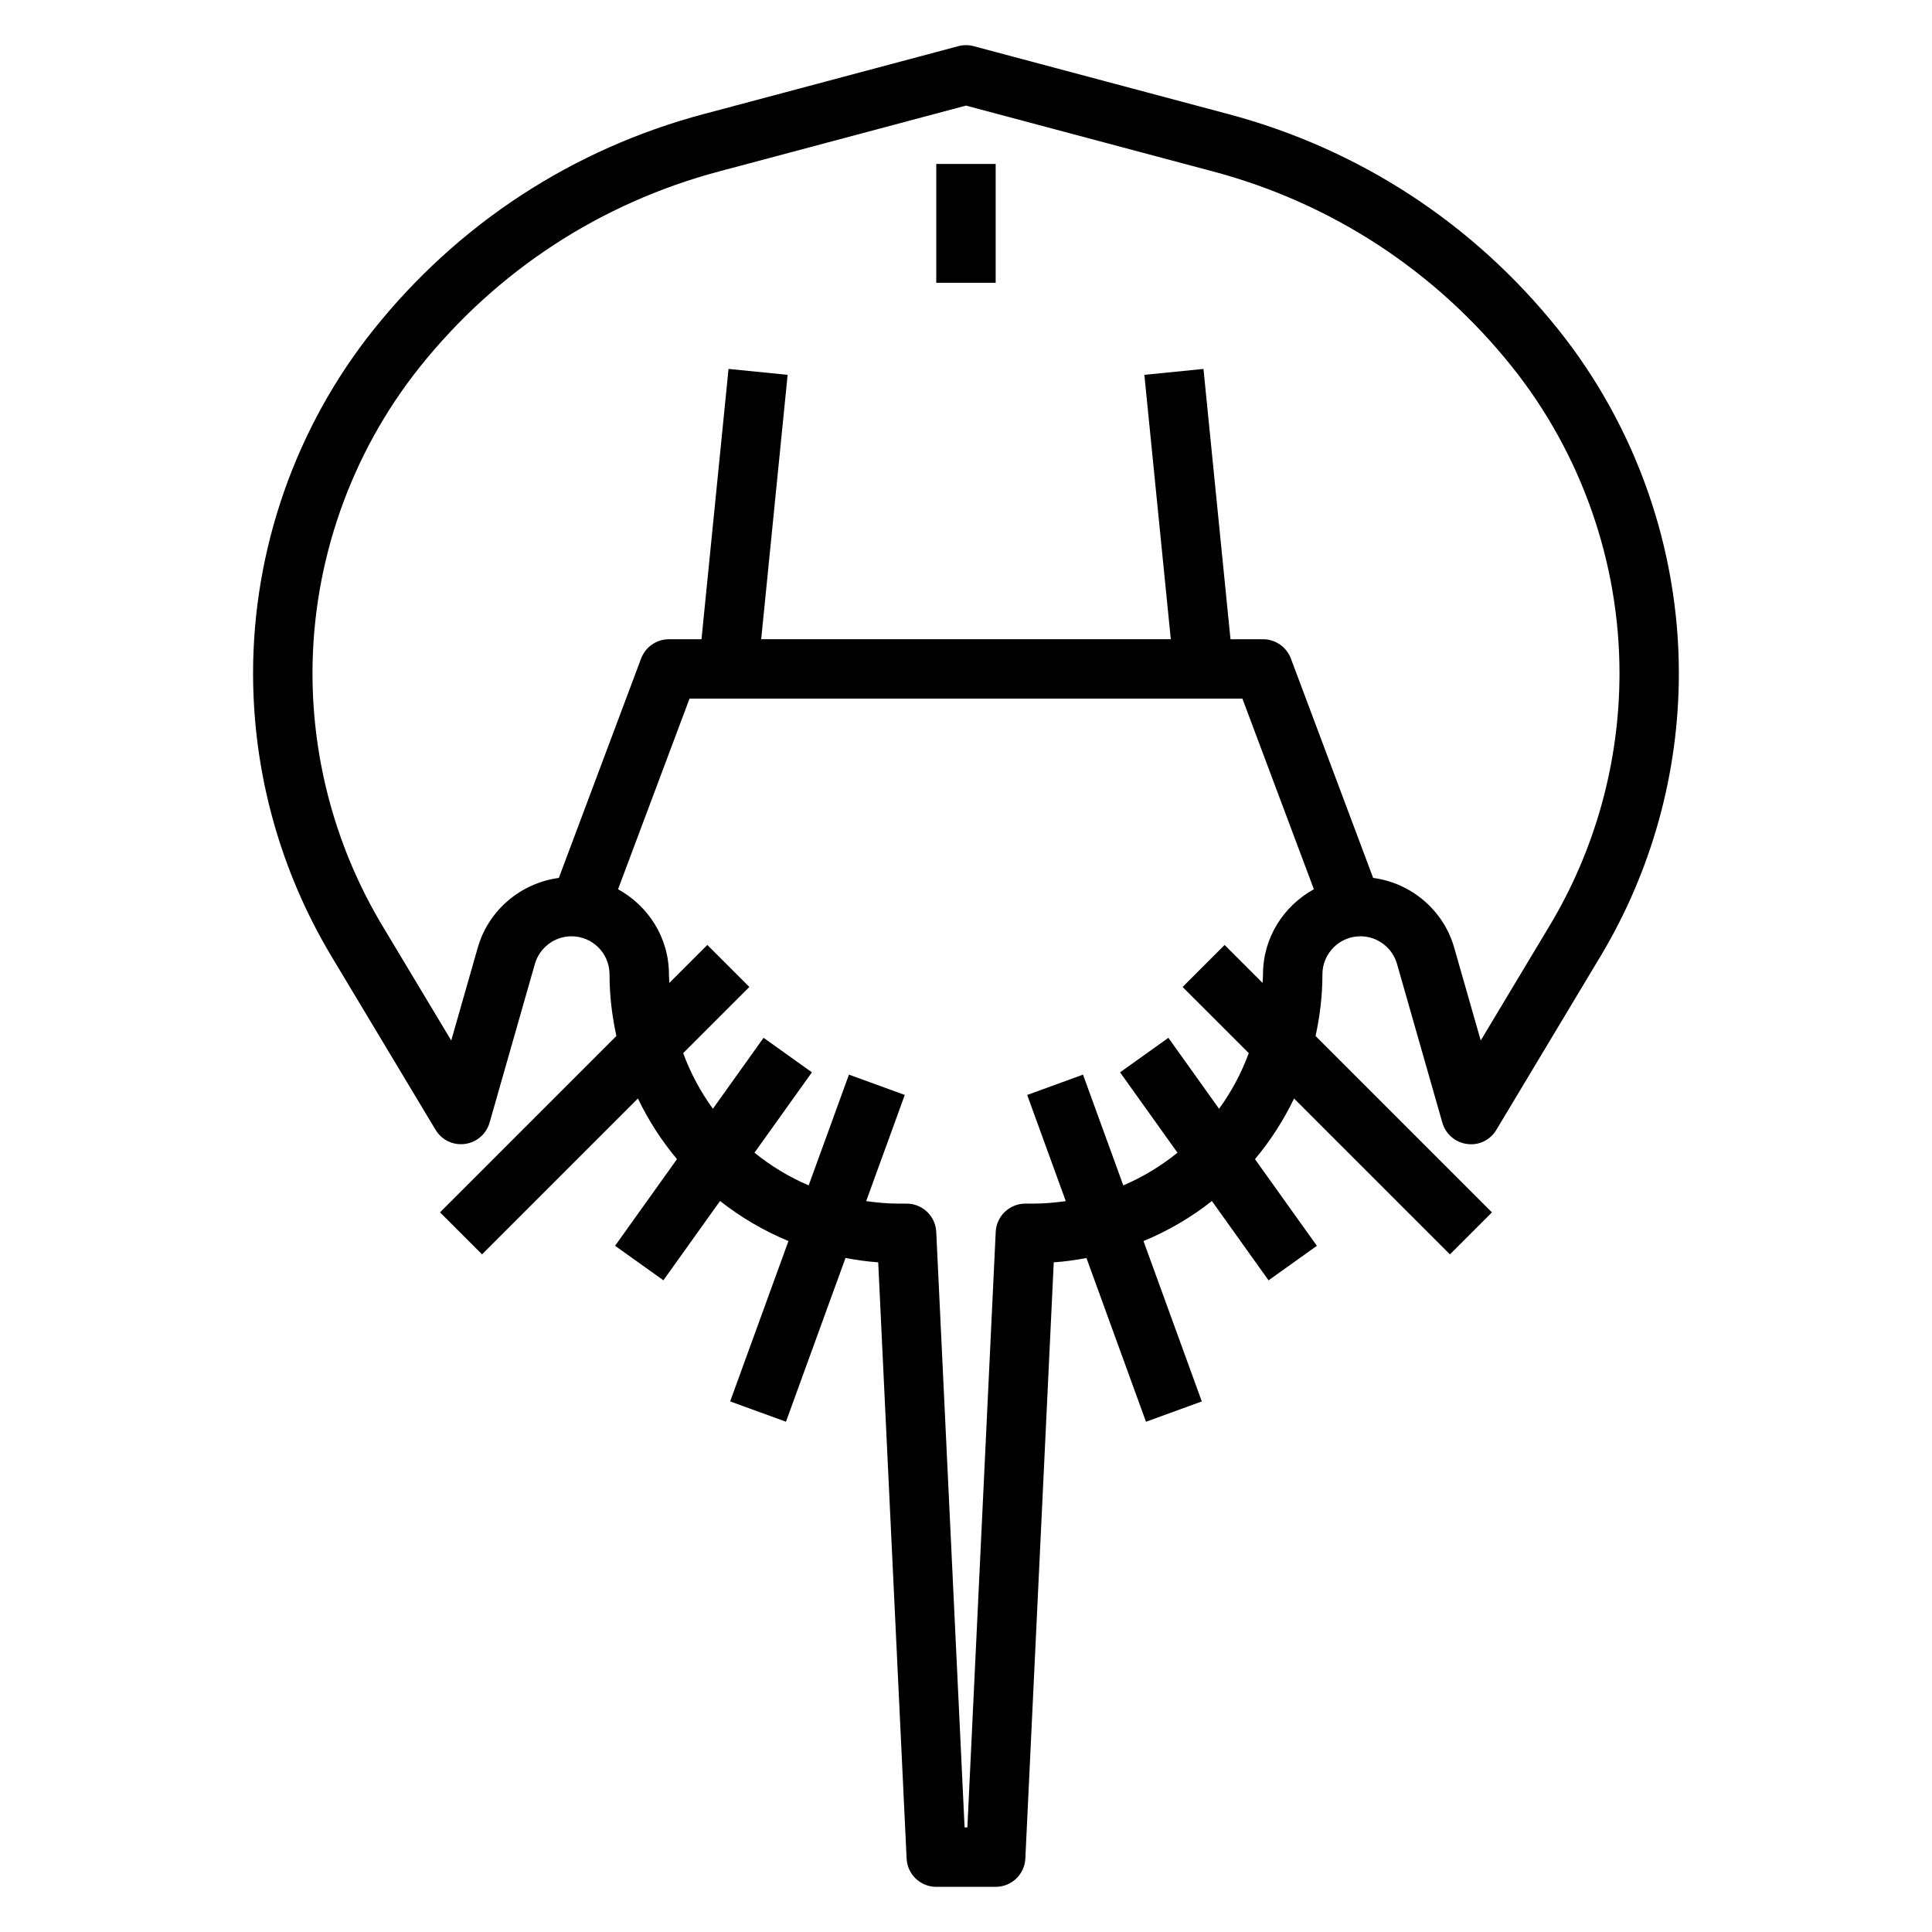<?xml version="1.0" encoding="UTF-8"?>
<!-- Uploaded to: SVG Repo, www.svgrepo.com, Generator: SVG Repo Mixer Tools -->
<svg fill="#000000" width="800px" height="800px" version="1.1" viewBox="144 144 512 512" xmlns="http://www.w3.org/2000/svg">
 <g>
  <path d="m556.97 231.34c-22.484-28.102-52.75-47.863-87.52-57.129l-67.426-17.98c-1.34-0.355-2.723-0.355-4.062 0l-67.426 17.98c-34.77 9.266-65.039 29.023-87.52 57.129-20.605 25.766-31.949 58.113-31.949 91.086 0 26.41 7.188 52.355 20.781 75.02l27.574 45.957c1.613 2.684 4.613 4.164 7.777 3.754 3.109-0.41 5.684-2.621 6.543-5.644l12.012-42.082c1.246-4.297 5.223-7.305 9.699-7.305 5.559 0 10.078 4.519 10.078 10.078 0 5.613 0.66 11.059 1.82 16.336l-46.742 46.742 11.133 11.133 41.312-41.312c2.777 5.809 6.266 11.195 10.352 16.082l-16.406 22.961 12.809 9.148 15.012-21.02c5.496 4.328 11.578 7.902 18.129 10.613l-15.453 42.5 14.793 5.383 15.777-43.391c2.844 0.527 5.723 0.953 8.668 1.148l7.527 158c0.195 4.207 3.656 7.504 7.859 7.504h15.742c4.203 0 7.668-3.297 7.863-7.496l7.527-158c2.945-0.203 5.824-0.621 8.668-1.148l15.777 43.391 14.793-5.383-15.453-42.5c6.551-2.707 12.633-6.281 18.129-10.613l15.012 21.02 12.809-9.148-16.406-22.961c4.086-4.887 7.574-10.273 10.352-16.082l41.312 41.312 11.133-11.133-46.742-46.742c1.16-5.277 1.82-10.73 1.82-16.344 0-5.559 4.519-10.078 10.078-10.078 4.473 0 8.453 3.008 9.684 7.305l12.02 42.09c0.859 3.023 3.441 5.234 6.543 5.644 3.148 0.457 6.164-1.062 7.777-3.754l27.574-45.957c13.594-22.664 20.781-48.609 20.781-75.02 0.008-32.98-11.336-65.328-31.945-91.094zm-82.031 191.75c-1.953 5.305-4.606 10.25-7.871 14.746l-13.43-18.805-12.809 9.148 15.215 21.301c-4.336 3.504-9.156 6.438-14.359 8.66l-10.676-29.348-14.793 5.383 10.227 28.133c-2.785 0.387-5.602 0.664-8.5 0.664h-2.203c-4.203 0-7.668 3.297-7.863 7.496l-7.512 157.82h-0.738l-7.512-157.82c-0.195-4.199-3.66-7.496-7.863-7.496h-2.203c-2.891 0-5.715-0.277-8.5-0.668l10.227-28.133-14.793-5.383-10.676 29.348c-5.203-2.211-10.02-5.148-14.359-8.66l15.215-21.301-12.809-9.148-13.43 18.805c-3.266-4.496-5.926-9.445-7.871-14.746l17.531-17.531-11.133-11.133-10.059 10.059c-0.031-0.754-0.117-1.512-0.117-2.281 0-9.746-5.496-18.145-13.484-22.539l18.941-50.516h146.52l18.941 50.516c-7.984 4.394-13.48 12.793-13.48 22.539 0 0.77-0.086 1.527-0.117 2.289l-10.059-10.059-11.133 11.133zm79.711-33.746-18.238 30.395-7.047-24.648c-2.844-9.926-11.414-17.105-21.469-18.438l-21.805-58.152c-1.156-3.059-4.094-5.098-7.375-5.098h-8.621l-7.164-71.637-15.664 1.566 7.008 70.062h-108.55l7.008-70.062-15.664-1.566-7.164 71.637h-8.625c-3.281 0-6.219 2.039-7.375 5.102l-21.805 58.152c-10.051 1.34-18.625 8.508-21.477 18.445l-7.039 24.641-18.238-30.395c-12.121-20.211-18.531-43.355-18.531-66.926 0-29.41 10.125-58.27 28.504-81.246 20.363-25.457 47.773-43.359 79.277-51.758l65.406-17.438 65.402 17.438c31.504 8.398 58.914 26.301 79.277 51.758 18.379 22.98 28.504 51.84 28.504 81.246 0 23.57-6.41 46.715-18.531 66.922z"/>
  <path d="m392.12 187.45h15.742v31.488h-15.742z"/>
 </g>
</svg>